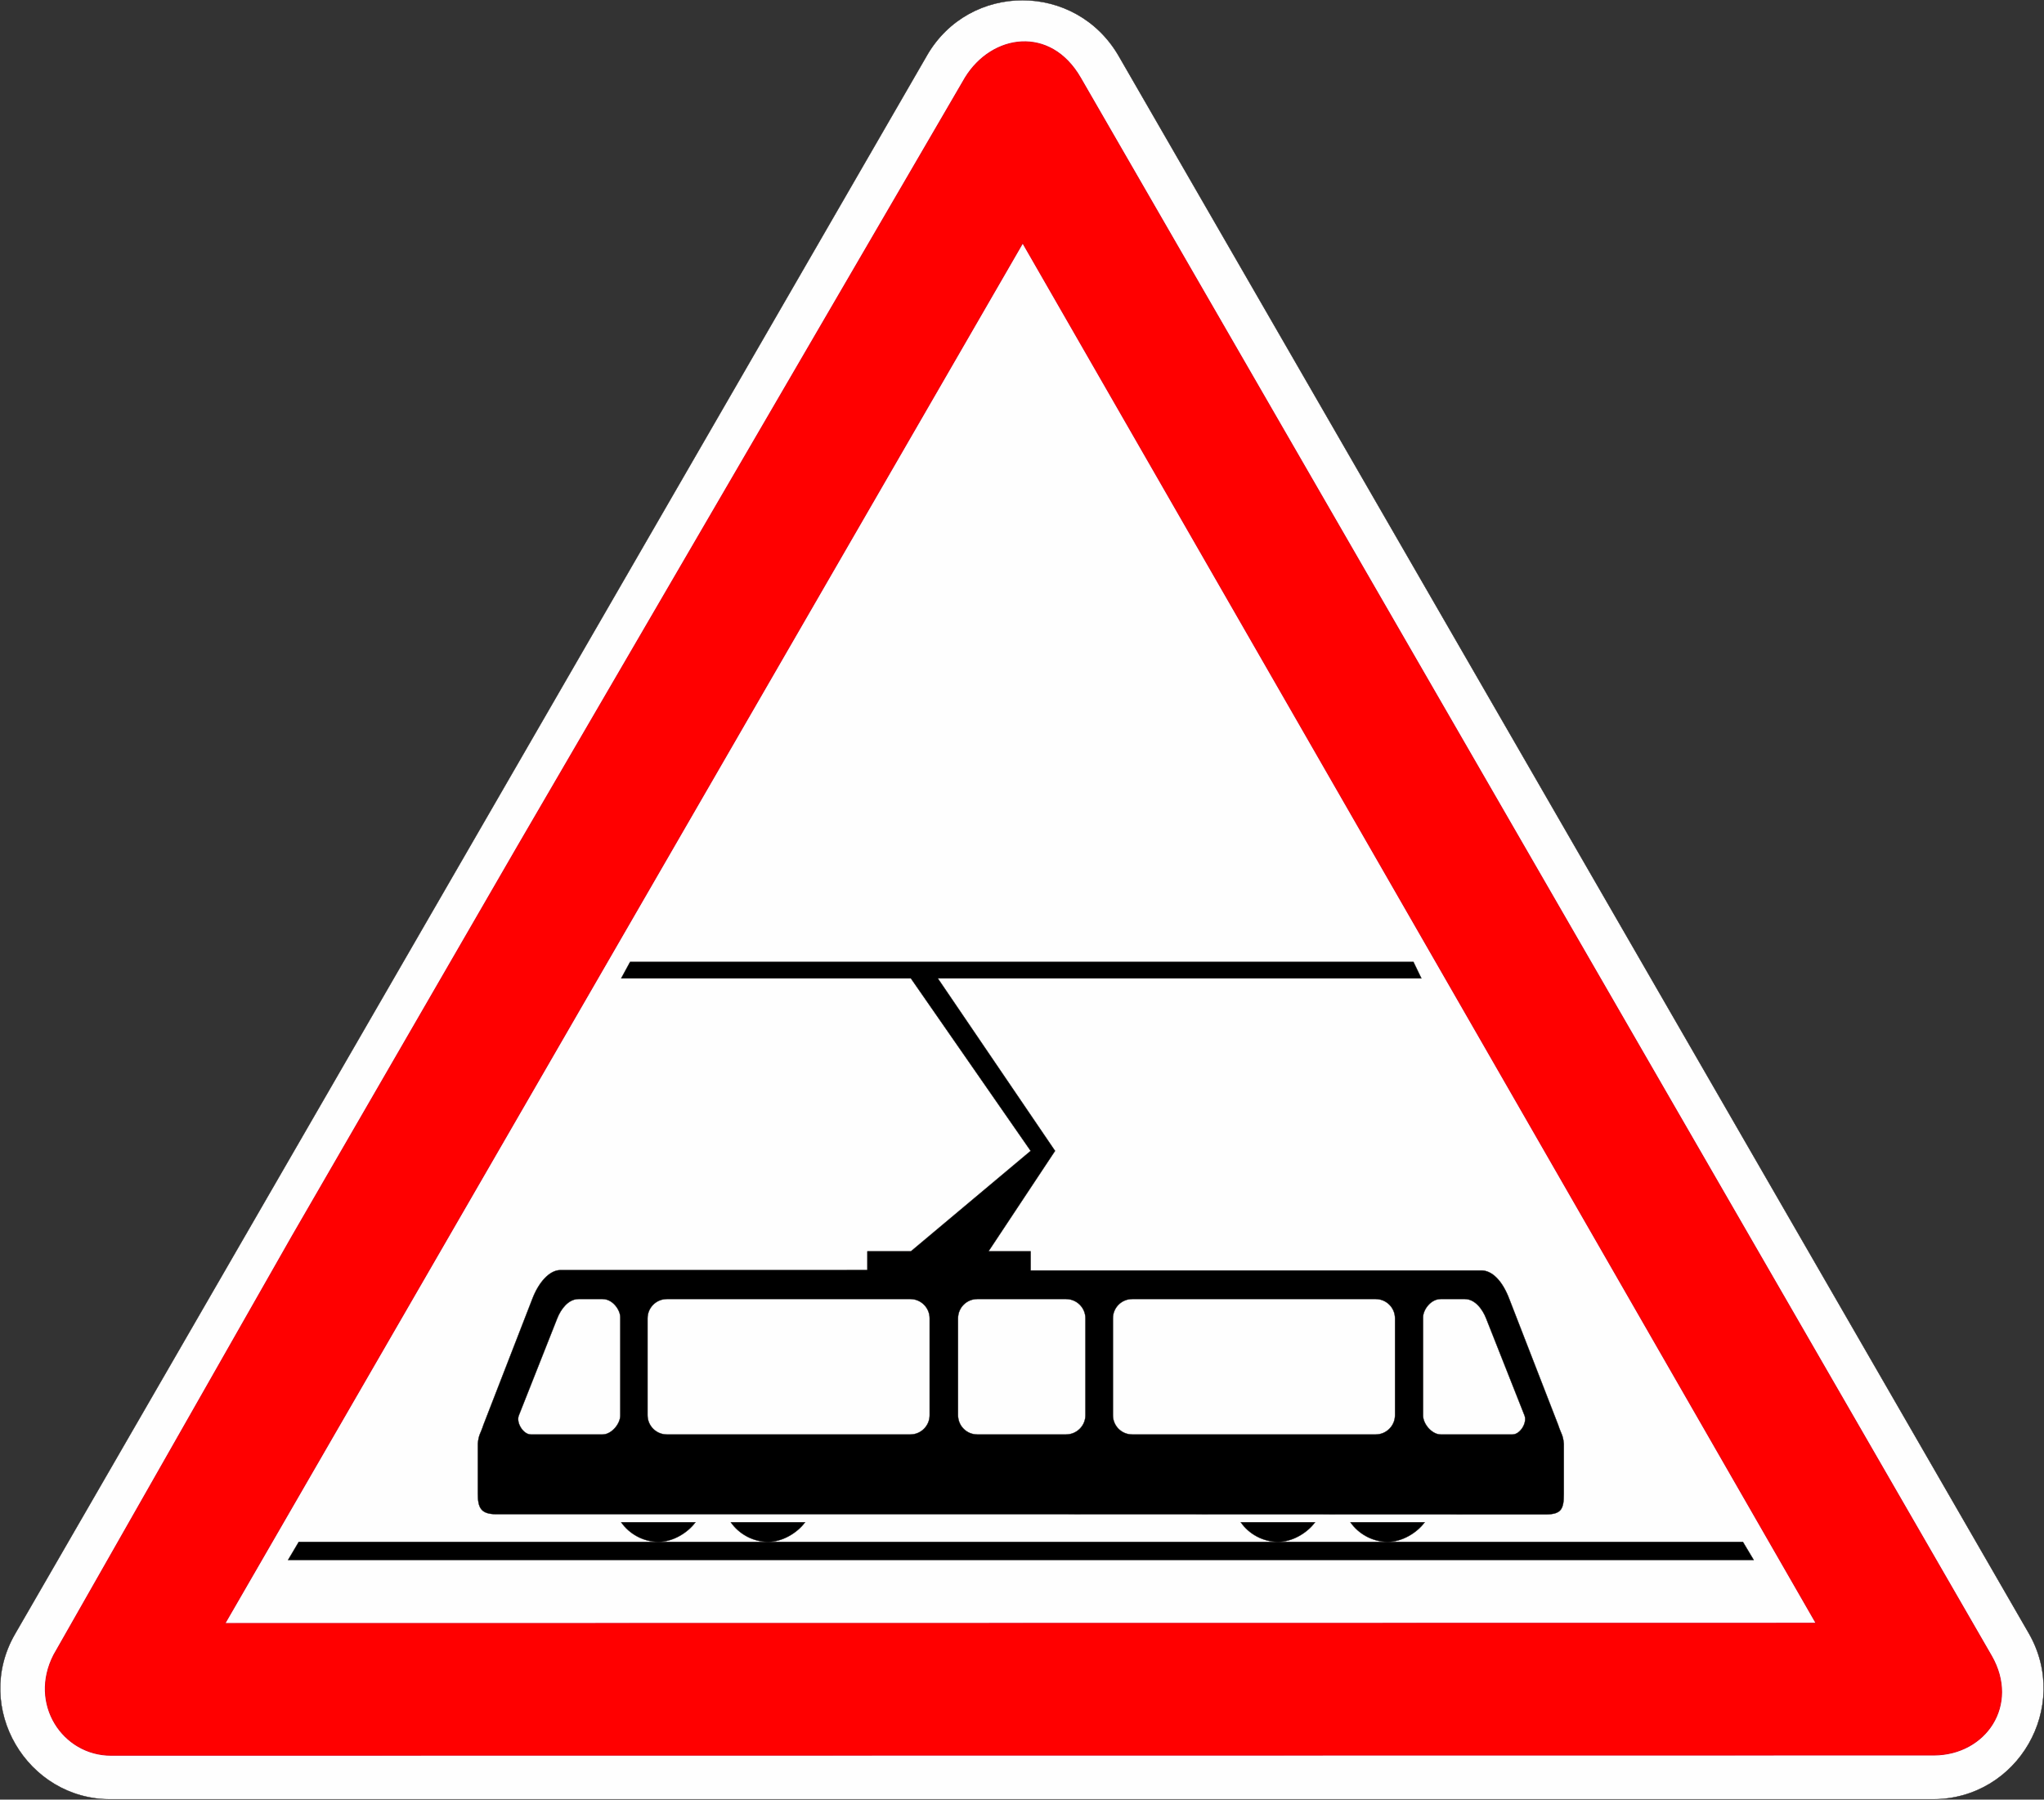 <?xml version="1.0" encoding="UTF-8" standalone="no"?>
<svg
   version="1.2"
   width="185.13mm"
   height="163.03mm"
   viewBox="0 0 18513.001 16303"
   preserveAspectRatio="xMidYMid"
   fill-rule="evenodd"
   stroke-width="28.222"
   stroke-linejoin="round"
   xml:space="preserve"
   id="svg34"
   sodipodi:docname="A9.svg"
   xmlns:inkscape="http://www.inkscape.org/namespaces/inkscape"
   xmlns:sodipodi="http://sodipodi.sourceforge.net/DTD/sodipodi-0.dtd"
   xmlns="http://www.w3.org/2000/svg"
   xmlns:svg="http://www.w3.org/2000/svg"
   xmlns:ooo="http://xml.openoffice.org/svg/export"><rect x="0" y="0" width="18513.001" height="16303" fill="#333333" stroke="none"/><sodipodi:namedview
   id="namedview34"
   pagecolor="#ffffff"
   bordercolor="#000000"
   borderopacity="0.25"
   inkscape:showpageshadow="2"
   inkscape:pageopacity="0.0"
   inkscape:pagecheckerboard="0"
   inkscape:deskcolor="#d1d1d1"
   inkscape:document-units="mm"
   fit-margin-top="50"
   fit-margin-left="50"
   fit-margin-right="50"
   fit-margin-bottom="50" />&#10; <defs
   class="ClipPathGroup"
   id="defs2">&#10;  <clipPath
   id="presentation_clip_path"
   clipPathUnits="userSpaceOnUse">&#10;   <rect
   x="0"
   y="0"
   width="21001"
   height="29703"
   id="rect1" />&#10;  </clipPath>&#10;  <clipPath
   id="presentation_clip_path_shrink"
   clipPathUnits="userSpaceOnUse">&#10;   <rect
   x="21"
   y="29"
   width="20959"
   height="29644"
   id="rect2" />&#10;  </clipPath>&#10; </defs>&#10; <defs
   class="TextShapeIndex"
   id="defs3">&#10;  <g
   ooo:slide="id1"
   ooo:id-list="id3 id4 id5 id6"
   id="g2" />&#10; </defs>&#10; <defs
   class="EmbeddedBulletChars"
   id="defs12">&#10;  <g
   id="bullet-char-template-57356"
   transform="matrix(4.8828125e-4,0,0,-4.8828125e-4,0,0)">&#10;   <path
   d="M 580,1141 1163,571 580,0 -4,571 Z"
   id="path3" />&#10;  </g>&#10;  <g
   id="bullet-char-template-57354"
   transform="matrix(4.8828125e-4,0,0,-4.8828125e-4,0,0)">&#10;   <path
   d="M 8,1128 H 1137 V 0 H 8 Z"
   id="path4" />&#10;  </g>&#10;  <g
   id="bullet-char-template-10146"
   transform="matrix(4.8828125e-4,0,0,-4.8828125e-4,0,0)">&#10;   <path
   d="M 174,0 602,739 174,1481 1456,739 Z M 1358,739 309,1346 659,739 Z"
   id="path5" />&#10;  </g>&#10;  <g
   id="bullet-char-template-10132"
   transform="matrix(4.8828125e-4,0,0,-4.8828125e-4,0,0)">&#10;   <path
   d="M 2015,739 1276,0 H 717 l 543,543 H 174 v 393 h 1086 l -543,545 h 557 z"
   id="path6" />&#10;  </g>&#10;  <g
   id="bullet-char-template-10007"
   transform="matrix(4.8828125e-4,0,0,-4.8828125e-4,0,0)">&#10;   <path
   d="m 0,-2 c -7,16 -16,29 -25,39 l 381,530 c -94,256 -141,385 -141,387 0,25 13,38 40,38 9,0 21,-2 34,-5 21,4 42,12 65,25 l 27,-13 111,-251 280,301 64,-25 24,25 c 21,-10 41,-24 62,-43 C 886,937 835,863 770,784 769,783 710,716 594,584 L 774,223 c 0,-27 -21,-55 -63,-84 l 16,-20 C 717,90 699,76 672,76 641,76 570,178 457,381 L 164,-76 c -22,-34 -53,-51 -92,-51 -42,0 -63,17 -64,51 -7,9 -10,24 -10,44 0,9 1,19 2,30 z"
   id="path7" />&#10;  </g>&#10;  <g
   id="bullet-char-template-10004"
   transform="matrix(4.8828125e-4,0,0,-4.8828125e-4,0,0)">&#10;   <path
   d="M 285,-33 C 182,-33 111,30 74,156 52,228 41,333 41,471 c 0,78 14,145 41,201 34,71 87,106 158,106 53,0 88,-31 106,-94 l 23,-176 c 8,-64 28,-97 59,-98 l 735,706 c 11,11 33,17 66,17 42,0 63,-15 63,-46 V 965 c 0,-36 -10,-64 -30,-84 L 442,47 C 390,-6 338,-33 285,-33 Z"
   id="path8" />&#10;  </g>&#10;  <g
   id="bullet-char-template-9679"
   transform="matrix(4.8828125e-4,0,0,-4.8828125e-4,0,0)">&#10;   <path
   d="M 813,0 C 632,0 489,54 383,161 276,268 223,411 223,592 c 0,181 53,324 160,431 106,107 249,161 430,161 179,0 323,-54 432,-161 108,-107 162,-251 162,-431 0,-180 -54,-324 -162,-431 C 1136,54 992,0 813,0 Z"
   id="path9" />&#10;  </g>&#10;  <g
   id="bullet-char-template-8226"
   transform="matrix(4.8828125e-4,0,0,-4.8828125e-4,0,0)">&#10;   <path
   d="m 346,457 c -73,0 -137,26 -191,78 -54,51 -81,114 -81,188 0,73 27,136 81,188 54,52 118,78 191,78 73,0 134,-26 185,-79 51,-51 77,-114 77,-187 0,-75 -25,-137 -76,-188 -50,-52 -112,-78 -186,-78 z"
   id="path10" />&#10;  </g>&#10;  <g
   id="bullet-char-template-8211"
   transform="matrix(4.8828125e-4,0,0,-4.8828125e-4,0,0)">&#10;   <path
   d="M -4,459 H 1135 V 606 H -4 Z"
   id="path11" />&#10;  </g>&#10;  <g
   id="bullet-char-template-61548"
   transform="matrix(4.8828125e-4,0,0,-4.8828125e-4,0,0)">&#10;   <path
   d="m 173,740 c 0,163 58,303 173,419 116,115 255,173 419,173 163,0 302,-58 418,-173 116,-116 174,-256 174,-419 0,-163 -58,-303 -174,-418 C 1067,206 928,148 765,148 601,148 462,206 346,322 231,437 173,577 173,740 Z"
   id="path12" />&#10;  </g>&#10; </defs>&#10; <g
   id="g12"
   transform="translate(-1153,-5223)">&#10;  <g
   id="id2"
   class="Master_Slide">&#10;   <g
   id="bg-id2"
   class="Background" />&#10;   <g
   id="bo-id2"
   class="BackgroundObjects" />&#10;  </g>&#10; </g>&#10; <g
   class="SlideGroup"
   id="g34"
   transform="translate(-1153,-5223)">&#10;  <g
   id="g33">&#10;   <g
   id="container-id1">&#10;    <g
   id="id1"
   class="Slide"
   clip-path="url(#presentation_clip_path)">&#10;     <g
   class="Page"
   id="g32">&#10;      <g
   class="Group"
   id="g31">&#10;       <g
   class="com.sun.star.drawing.ClosedBezierShape"
   id="g14">&#10;        <g
   id="id3">&#10;         <rect
   class="BoundingBox"
   stroke="none"
   fill="none"
   x="1153"
   y="5223"
   width="18513"
   height="16303"
   id="rect12" />&#10;         <path
   fill="#fefefe"
   stroke="none"
   d="M 9548,5726 1289,20025 c -386,667 108,1501 868,1498 h 16500 c 777,0 1251,-838 874,-1500 L 11285,5729 c -392,-674 -1354,-669 -1737,-3 z"
   id="path13" />&#10;         <path
   fill="none"
   stroke="#1b1918"
   stroke-width="3"
   stroke-linejoin="miter"
   d="M 9548,5726 1289,20025 c -386,667 108,1501 868,1498 h 16500 c 777,0 1251,-838 874,-1500 L 11285,5729 c -392,-674 -1354,-669 -1737,-3 z"
   id="path14" />&#10;        </g>&#10;       </g>&#10;       <g
   class="com.sun.star.drawing.ClosedBezierShape"
   id="g16">&#10;        <g
   id="id4">&#10;         <rect
   class="BoundingBox"
   stroke="none"
   fill="none"
   x="1559"
   y="5597"
   width="17729"
   height="15532"
   id="rect14" />&#10;         <path
   fill="#ff0000"
   stroke="none"
   d="m 1641,20214 c -230,445 82,910 517,910 l 16512,-2 c 469,-3 775,-453 520,-898 L 10939,5928 c -272,-473 -800,-396 -1043,-2 l -4055,6964 -2043,3533 z"
   id="path15" />&#10;         <path
   fill="none"
   stroke="#e30016"
   stroke-width="8"
   stroke-linejoin="miter"
   d="m 1641,20214 c -230,445 82,910 517,910 l 16512,-2 c 469,-3 775,-453 520,-898 L 10939,5928 c -272,-473 -800,-396 -1043,-2 l -4055,6964 -2043,3533 z"
   id="path16" />&#10;        </g>&#10;       </g>&#10;       <g
   class="com.sun.star.drawing.PolyPolygonShape"
   id="g18">&#10;        <g
   id="id5">&#10;         <rect
   class="BoundingBox"
   stroke="none"
   fill="none"
   x="3183"
   y="7415"
   width="14427"
   height="12521"
   id="rect16" />&#10;         <path
   fill="#fefefe"
   stroke="none"
   d="m 10416,7424 -7226,12506 14412,-2 z"
   id="path17" />&#10;         <path
   fill="none"
   stroke="#e30016"
   stroke-width="8"
   stroke-linejoin="miter"
   d="m 10416,7424 -7226,12506 14412,-2 z"
   id="path18" />&#10;        </g>&#10;       </g>&#10;       <g
   class="com.sun.star.drawing.ClosedBezierShape"
   id="g30">&#10;        <g
   id="id6">&#10;         <rect
   class="BoundingBox"
   stroke="none"
   fill="none"
   x="3759"
   y="13935"
   width="13282"
   height="5423"
   id="rect18" />&#10;         <path
   fill="#000000"
   stroke="none"
   d="m 13064,19013 c -71,97 -206,178 -335,178 -135,0 -265,-71 -338,-178 z m 0,0 z m 993,0 c -71,97 -206,178 -335,178 -135,0 -264,-71 -338,-178 z m 0,0 z m -6605,0 c -71,97 -206,178 -335,178 -135,0 -264,-71 -338,-178 z m 0,0 z m 993,0 c -71,97 -206,178 -335,178 -135,0 -264,-71 -338,-178 z m 0,0 z m -4683,342 97,-164 h 13080 l 98,164 z m 0,0 z m 6726,-415 4664,2 c 142,0 165,-48 165,-185 v -455 c -8,-84 -23,-84 -51,-170 l -442,-1139 c -63,-168 -157,-261 -254,-261 h -4082 v -173 h -382 l 603,-910 -1062,-1563 h 4380 l -72,-149 H 6860 l -81,149 h 2624 l 1085,1563 -1085,910 h -394 v 170 H 6228 c -97,0 -196,109 -254,262 l -442,1139 c -28,86 -43,86 -51,170 v 454 c 0,122 23,186 165,186 z m 0,0 z M 6393,16991 h 218 c 92,0 160,99 160,165 v 890 c 0,78 -81,172 -160,172 h -650 c -68,0 -135,-106 -109,-172 l 348,-880 c 33,-84 101,-175 193,-175 z m 0,0 z m 8027,0 h -218 c -92,0 -160,99 -160,165 v 890 c 0,78 81,172 160,172 h 650 c 69,0 135,-106 109,-172 l -348,-880 c -33,-84 -101,-175 -193,-175 z m 0,0 z m -4415,0 h 803 c 97,0 176,78 176,175 v 877 c 0,97 -79,175 -176,175 h -803 c -97,0 -175,-78 -175,-175 v -877 c 0,-97 78,-175 175,-175 z m 0,0 z m -2812,0 h 2205 c 96,0 175,78 175,175 v 877 c 0,97 -79,175 -175,175 H 7193 c -96,0 -175,-78 -175,-175 v -877 c 0,-97 79,-175 175,-175 z m 0,0 z m 4215,0 h 2205 c 96,0 175,78 175,175 v 877 c 0,97 -79,175 -175,175 h -2205 c -97,0 -175,-78 -175,-175 v -877 c 0,-97 78,-175 175,-175 z"
   id="path19" />&#10;         <path
   fill="none"
   stroke="#1b1918"
   stroke-width="3"
   stroke-linejoin="miter"
   d="m 13064,19013 c -71,97 -206,178 -335,178 -135,0 -265,-71 -338,-178 z"
   id="path20" />&#10;         <path
   fill="none"
   stroke="#1b1918"
   stroke-width="3"
   stroke-linejoin="miter"
   d="m 14057,19013 c -71,97 -206,178 -335,178 -135,0 -264,-71 -338,-178 z"
   id="path21" />&#10;         <path
   fill="none"
   stroke="#1b1918"
   stroke-width="3"
   stroke-linejoin="miter"
   d="m 7452,19013 c -71,97 -206,178 -335,178 -135,0 -264,-71 -338,-178 z"
   id="path22" />&#10;         <path
   fill="none"
   stroke="#1b1918"
   stroke-width="3"
   stroke-linejoin="miter"
   d="m 8445,19013 c -71,97 -206,178 -335,178 -135,0 -264,-71 -338,-178 z"
   id="path23" />&#10;         <path
   fill="none"
   stroke="#1b1918"
   stroke-width="3"
   stroke-linejoin="miter"
   d="m 3762,19355 97,-164 h 13080 l 98,164 z"
   id="path24" />&#10;         <path
   fill="none"
   stroke="#1b1918"
   stroke-width="3"
   stroke-linejoin="miter"
   d="m 10488,18940 4664,2 c 142,0 165,-48 165,-185 v -455 c -8,-84 -23,-84 -51,-170 l -442,-1139 c -63,-168 -157,-261 -254,-261 h -4082 v -173 h -382 l 603,-910 -1062,-1563 h 4380 l -72,-149 H 6860 l -81,149 h 2624 l 1085,1563 -1085,910 h -394 v 170 H 6228 c -97,0 -196,109 -254,262 l -442,1139 c -28,86 -43,86 -51,170 v 454 c 0,122 23,186 165,186 z"
   id="path25" />&#10;         <path
   fill="none"
   stroke="#1b1918"
   stroke-width="3"
   stroke-linejoin="miter"
   d="m 6393,16991 h 218 c 92,0 160,99 160,165 v 890 c 0,78 -81,172 -160,172 h -650 c -68,0 -135,-106 -109,-172 l 348,-880 c 33,-84 101,-175 193,-175 z"
   id="path26" />&#10;         <path
   fill="none"
   stroke="#1b1918"
   stroke-width="3"
   stroke-linejoin="miter"
   d="m 14420,16991 h -218 c -92,0 -160,99 -160,165 v 890 c 0,78 81,172 160,172 h 650 c 69,0 135,-106 109,-172 l -348,-880 c -33,-84 -101,-175 -193,-175 z"
   id="path27" />&#10;         <path
   fill="none"
   stroke="#1b1918"
   stroke-width="3"
   stroke-linejoin="miter"
   d="m 10005,16991 h 803 c 97,0 176,78 176,175 v 877 c 0,97 -79,175 -176,175 h -803 c -97,0 -175,-78 -175,-175 v -877 c 0,-97 78,-175 175,-175 z"
   id="path28" />&#10;         <path
   fill="none"
   stroke="#1b1918"
   stroke-width="3"
   stroke-linejoin="miter"
   d="m 7193,16991 h 2205 c 96,0 175,78 175,175 v 877 c 0,97 -79,175 -175,175 H 7193 c -96,0 -175,-78 -175,-175 v -877 c 0,-97 79,-175 175,-175 z"
   id="path29" />&#10;         <path
   fill="none"
   stroke="#1b1918"
   stroke-width="3"
   stroke-linejoin="miter"
   d="m 11408,16991 h 2205 c 96,0 175,78 175,175 v 877 c 0,97 -79,175 -175,175 h -2205 c -97,0 -175,-78 -175,-175 v -877 c 0,-97 78,-175 175,-175 z"
   id="path30" />&#10;        </g>&#10;       </g>&#10;      </g>&#10;     </g>&#10;    </g>&#10;   </g>&#10;  </g>&#10; </g>&#10;</svg>
